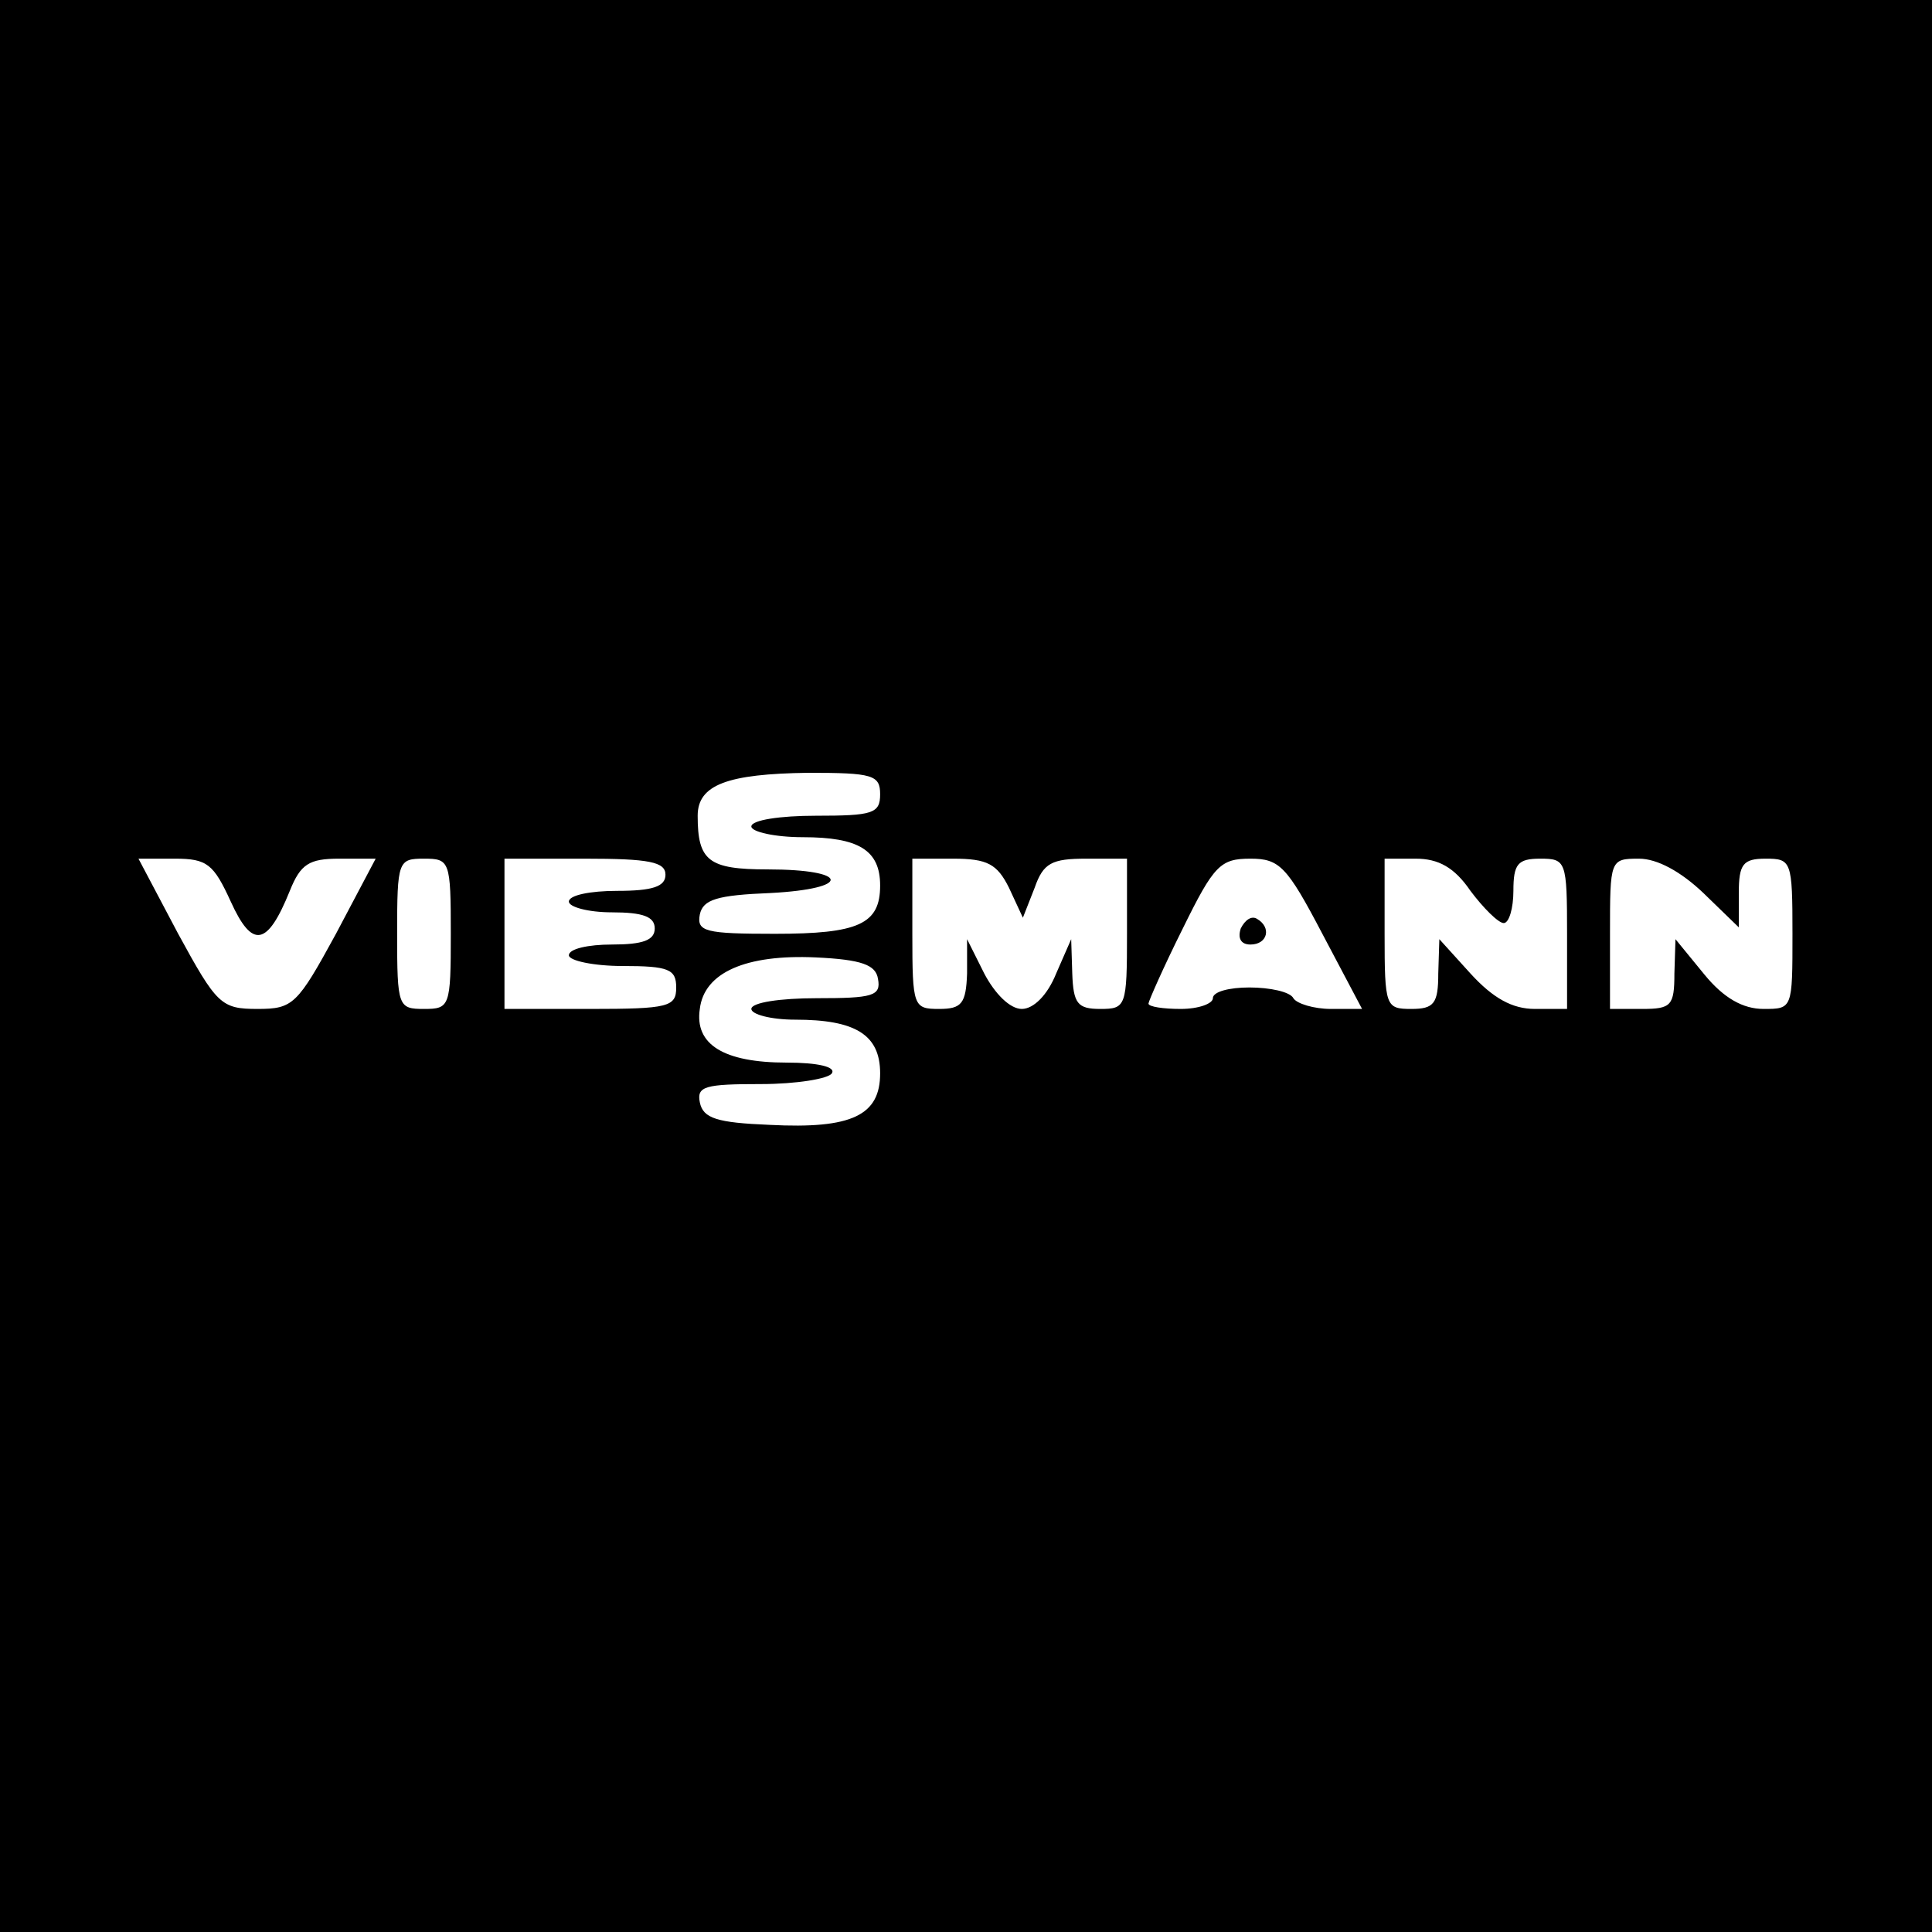 <?xml version="1.0" standalone="no"?>
<!DOCTYPE svg PUBLIC "-//W3C//DTD SVG 20010904//EN"
 "http://www.w3.org/TR/2001/REC-SVG-20010904/DTD/svg10.dtd">
<svg version="1.0" xmlns="http://www.w3.org/2000/svg"
 width="180pt" height="180pt" viewBox="0 0 180 180"
 preserveAspectRatio="xMidYMid meet">
<g transform="translate(0,180) scale(0.1,-0.1)"
fill="#000000" stroke="none">
<path d="M0 900 l0 -900 900 0 900 0 0 900 0 900 -900 0 -900 0 0 -900z m820
160 c0 -18 -7 -20 -60 -20 -33 0 -60 -4 -60 -10 0 -5 22 -10 48 -10 52 0 72
-12 72 -45 0 -36 -20 -45 -98 -45 -65 0 -73 2 -70 18 3 14 16 18 66 20 76 4
74 22 -3 22 -55 0 -65 8 -65 50 0 29 28 39 103 40 60 0 67 -2 67 -20z m-605
-100 c20 -44 34 -42 55 10 10 25 18 30 46 30 l34 0 -37 -70 c-36 -66 -40 -70
-73 -70 -34 0 -38 4 -74 70 l-37 70 34 0 c30 0 36 -5 52 -40z m205 -30 c0 -68
-1 -70 -25 -70 -24 0 -25 2 -25 70 0 68 1 70 25 70 24 0 25 -2 25 -70z m200
55 c0 -11 -12 -15 -45 -15 -25 0 -45 -4 -45 -10 0 -5 18 -10 40 -10 29 0 40
-4 40 -15 0 -11 -11 -15 -40 -15 -22 0 -40 -4 -40 -10 0 -5 23 -10 50 -10 43
0 50 -3 50 -20 0 -18 -7 -20 -80 -20 l-80 0 0 70 0 70 75 0 c60 0 75 -3 75
-15z m320 -12 l13 -28 11 28 c8 23 16 27 48 27 l38 0 0 -70 c0 -68 -1 -70 -25
-70 -21 0 -25 5 -26 33 l-1 32 -14 -32 c-8 -20 -21 -33 -32 -33 -11 0 -25 14
-35 33 l-16 32 0 -32 c-1 -28 -5 -33 -26 -33 -24 0 -25 2 -25 70 l0 70 38 0
c32 0 41 -5 52 -27z m292 -43 l37 -70 -29 0 c-16 0 -32 5 -35 10 -3 6 -22 10
-41 10 -19 0 -34 -4 -34 -10 0 -5 -13 -10 -30 -10 -16 0 -30 2 -30 5 0 2 14
34 32 70 29 59 35 65 63 65 27 0 34 -7 67 -70z m138 40 c12 -16 26 -30 31 -30
5 0 9 14 9 30 0 25 4 30 25 30 24 0 25 -2 25 -70 l0 -70 -30 0 c-21 0 -39 10
-60 33 l-29 32 -1 -32 c0 -28 -4 -33 -25 -33 -24 0 -25 2 -25 70 l0 70 29 0
c21 0 36 -8 51 -30z m217 -2 l33 -32 0 32 c0 27 4 32 25 32 24 0 25 -2 25 -70
0 -70 0 -70 -27 -70 -19 0 -37 10 -55 32 l-27 33 -1 -32 c0 -30 -3 -33 -30
-33 l-30 0 0 70 c0 69 0 70 27 70 17 0 39 -12 60 -32z m-769 -80 c3 -16 -5
-18 -57 -18 -34 0 -61 -4 -61 -10 0 -5 18 -10 41 -10 56 0 79 -14 79 -50 0
-39 -26 -52 -103 -48 -49 2 -62 6 -65 21 -3 15 5 17 57 17 33 0 63 5 66 10 4
6 -13 10 -42 10 -59 0 -86 17 -81 50 4 34 43 51 108 48 43 -2 56 -7 58 -20z"/>
<path d="M1156 935 c-3 -9 0 -15 9 -15 16 0 20 16 6 24 -5 3 -11 -1 -15 -9z"/>
</g>
</svg>
